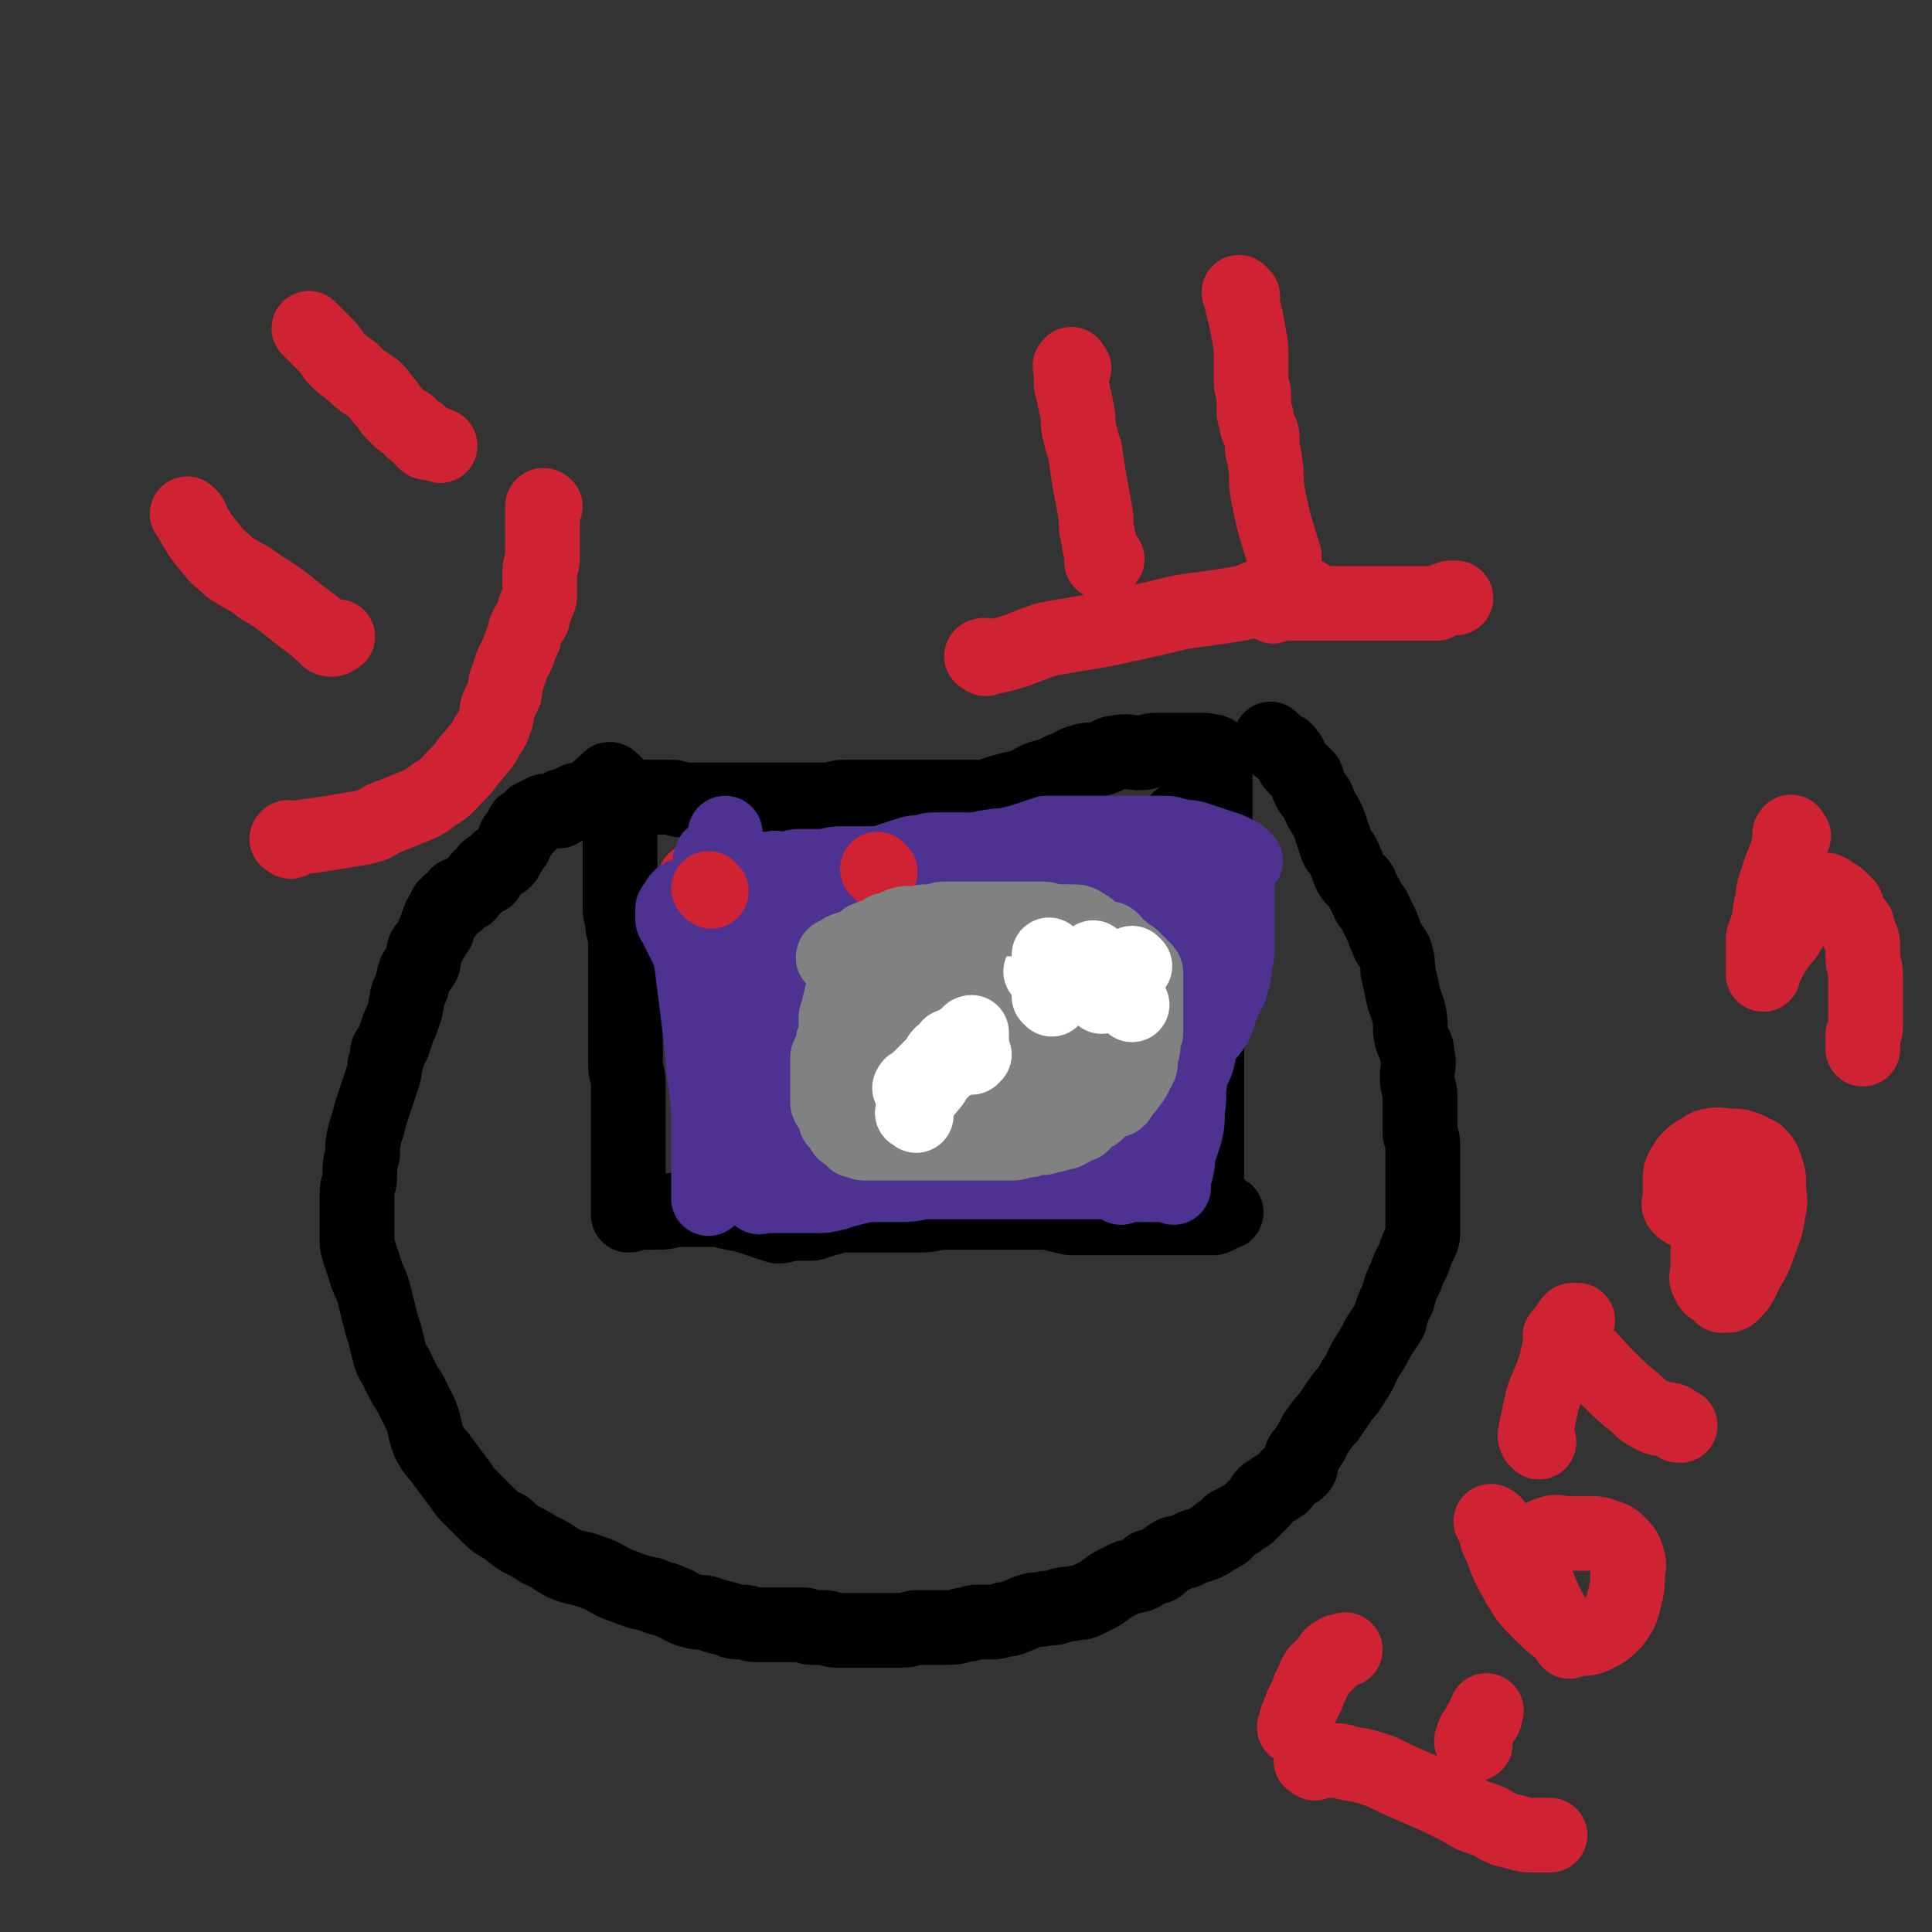 <svg viewBox='0 0 698 698' version='1.1' xmlns='http://www.w3.org/2000/svg' xmlns:xlink='http://www.w3.org/1999/xlink'><rect x="0" y="0" width="698" height="698" fill="#333333" stroke="none"/><g fill='none' stroke='#000000' stroke-width='27' stroke-linecap='round' stroke-linejoin='round'><path d='M427,297c-1,-1 -1,-1 -1,-1 '/><path d='M437,431c-1,-1 -1,-1 -1,-1 -1,-2 0,-2 0,-3 0,-7 0,-8 0,-15 0,-4 0,-4 0,-9 0,-4 0,-4 0,-7 0,-3 0,-3 0,-7 0,-3 0,-3 0,-7 0,-4 0,-4 0,-7 0,-4 1,-4 1,-8 1,-3 1,-3 2,-7 0,-4 0,-4 0,-7 0,-3 0,-3 0,-6 0,-2 0,-2 0,-5 0,-2 0,-2 0,-4 0,-2 0,-2 0,-5 0,-2 0,-2 0,-4 0,-3 0,-3 0,-5 0,-2 0,-2 0,-4 0,-3 0,-3 0,-5 0,-2 0,-2 0,-4 0,-3 0,-3 0,-5 0,-3 0,-3 0,-5 0,-2 0,-2 0,-4 0,-2 0,-2 0,-4 0,-2 0,-2 0,-5 0,-2 0,-2 0,-4 0,-3 0,-3 0,-6 0,-1 0,-1 0,-2 0,-1 0,-1 0,-2 0,-1 0,-1 0,-1 0,-1 0,-1 0,-1 -1,-1 -1,0 -2,0 -1,0 -1,-1 -2,-1 -2,0 -2,0 -3,0 -2,0 -2,0 -3,0 -2,0 -2,0 -3,0 -2,0 -2,0 -3,0 -3,0 -3,0 -5,0 -3,0 -3,1 -6,1 -4,0 -5,-1 -9,0 -2,0 -2,1 -5,2 -3,1 -4,0 -7,1 -4,1 -3,2 -7,3 -4,2 -4,2 -8,3 -3,1 -3,2 -6,3 -4,1 -4,1 -8,2 -3,1 -3,1 -6,2 -3,0 -3,0 -7,0 -2,0 -2,0 -5,0 -3,0 -3,0 -6,0 -3,0 -3,0 -6,0 -3,0 -3,0 -5,0 -3,0 -3,0 -6,0 -4,0 -4,0 -7,0 -3,0 -3,0 -5,0 -2,0 -2,0 -4,0 -3,0 -3,1 -7,1 -1,0 -1,0 -3,0 -3,0 -3,0 -5,0 -3,0 -3,0 -5,0 -3,0 -3,0 -5,0 -2,0 -2,0 -4,0 -2,0 -2,0 -4,0 -2,0 -2,0 -3,0 -2,0 -2,0 -3,0 -1,0 -1,0 -2,0 -1,0 -1,0 -2,0 -1,0 -1,0 -2,0 -1,0 -1,0 -1,0 -2,0 -2,0 -3,0 0,0 0,0 0,0 -1,0 -1,0 -1,0 -1,0 -1,0 -1,0 -1,0 -1,0 -1,0 -2,0 -2,0 -3,0 0,0 0,0 -1,0 -2,0 -2,0 -3,0 -2,0 -1,-1 -3,-1 -1,0 -1,0 -3,0 -1,0 -1,0 -3,0 -1,0 -1,0 -2,0 -2,0 -2,0 -3,0 -1,0 -1,0 -1,0 -1,0 -1,0 -2,0 -1,0 -1,0 -1,0 -1,0 -1,0 -1,0 -1,0 -1,0 -1,0 -1,0 -1,0 -1,0 -1,0 -1,0 -1,0 -1,0 -1,0 -1,0 -1,0 -1,0 -1,1 0,1 0,1 0,2 0,1 0,1 0,2 0,1 1,1 1,2 0,2 0,2 0,3 0,1 1,1 1,2 0,1 0,1 0,3 0,2 0,2 0,4 0,4 0,4 0,7 0,5 0,5 0,10 0,2 0,2 0,4 0,3 1,3 1,7 1,3 1,3 1,7 0,2 0,2 0,5 0,4 0,4 0,7 0,4 0,4 0,8 0,4 0,4 0,8 0,2 0,2 0,4 0,3 0,3 0,6 0,3 0,3 0,5 0,3 1,3 1,6 0,3 0,3 0,5 0,2 0,2 0,4 0,2 0,2 0,5 0,4 0,4 0,8 0,2 0,2 0,5 0,3 0,3 0,5 0,2 0,2 0,3 0,2 0,2 0,3 0,2 0,2 0,3 0,1 0,1 0,3 0,1 0,1 0,2 0,0 0,0 0,1 0,0 0,0 0,1 2,0 2,-1 5,-1 3,0 3,0 6,0 4,0 4,-1 8,-1 4,0 4,0 9,0 3,0 3,0 5,0 2,0 2,1 4,1 3,1 3,0 5,1 3,1 3,1 6,2 3,1 3,1 6,2 3,0 3,-1 6,-1 3,0 3,0 5,0 2,0 2,0 4,-1 2,0 2,-1 4,-1 2,-1 2,-1 4,-1 1,0 1,0 2,0 2,0 2,0 4,0 4,0 4,0 8,0 4,0 4,0 7,0 4,0 4,0 8,0 4,0 4,-1 9,-1 2,0 2,0 4,0 3,0 3,0 6,0 5,0 5,0 9,0 4,0 4,0 9,0 4,0 4,0 9,0 2,0 2,1 4,1 3,1 3,1 6,1 3,0 3,0 6,0 5,0 5,0 9,0 4,0 4,0 8,0 3,0 3,0 6,0 2,0 2,0 5,0 2,0 2,0 4,0 2,0 2,0 4,0 2,0 2,0 3,0 1,0 1,0 2,0 1,0 1,0 2,0 1,0 1,0 2,-1 1,-1 0,-1 1,-1 1,-1 1,0 1,0 1,0 1,0 1,0 -1,0 -2,-1 -3,-1 -7,-2 -8,-3 -14,-4 '/></g>
<g fill='none' stroke='#808282' stroke-width='27' stroke-linecap='round' stroke-linejoin='round'><path d='M299,360c-1,-1 -2,-2 -1,-1 0,2 1,3 1,7 1,5 1,5 2,11 0,2 1,2 1,4 1,2 1,2 1,3 1,2 0,2 1,3 1,2 1,2 2,4 1,2 1,2 2,3 0,1 0,0 1,1 1,1 1,1 2,2 1,1 1,0 2,1 1,0 1,0 2,1 1,1 1,1 2,1 1,0 1,0 2,0 2,0 2,0 3,0 1,0 1,0 3,0 2,0 2,1 3,0 4,-1 3,-2 7,-3 3,-2 4,-1 8,-2 6,-3 5,-5 12,-8 4,-2 4,-1 9,-3 3,-2 3,-2 6,-4 3,-2 3,-2 6,-4 1,-2 1,-2 3,-3 2,-1 2,-1 4,-3 1,-1 1,-1 2,-2 0,0 1,0 1,-1 0,-1 0,-1 0,-2 0,-1 1,-1 1,-2 0,-1 0,-1 0,-1 0,-2 1,-2 1,-4 0,-2 0,-2 0,-4 0,-3 0,-3 0,-5 0,-2 0,-2 0,-3 0,-2 -1,-2 -1,-4 0,-2 0,-2 -1,-4 0,-1 0,-1 -1,-3 0,-1 0,-1 -1,-2 -1,-1 -1,-2 -2,-3 -1,-1 -1,0 -2,-1 -1,-1 -1,-1 -3,-2 -2,-1 -2,0 -4,-1 -2,0 -1,-1 -3,-1 -3,-1 -3,-1 -5,-1 -3,0 -3,0 -5,0 -3,0 -3,0 -5,0 -3,0 -3,0 -6,0 -4,0 -4,-1 -8,0 -4,1 -4,1 -8,2 -2,1 -2,1 -4,2 -4,1 -4,1 -7,3 -2,1 -2,2 -4,3 -2,2 -2,1 -4,3 -1,1 -1,1 -2,2 -1,2 -1,2 -2,4 -1,2 -1,1 -2,3 -1,2 0,2 -1,3 0,2 -1,2 -1,3 0,2 0,2 0,5 0,3 0,3 0,6 0,3 0,3 0,7 0,4 0,4 0,8 0,3 1,3 1,6 1,3 1,3 1,6 0,2 0,2 0,4 0,2 -1,2 0,3 0,2 1,2 2,3 0,1 1,0 1,1 1,1 0,1 1,2 1,1 1,1 2,2 1,0 1,0 2,0 1,0 1,1 2,1 0,0 1,0 1,0 1,0 1,0 2,0 2,0 1,1 3,1 1,0 1,0 2,0 1,0 1,0 2,0 1,0 1,0 2,0 1,0 1,0 2,0 1,0 1,0 2,0 2,0 2,0 3,0 1,0 1,-1 2,-1 1,-1 2,0 3,-1 2,-1 2,-1 3,-2 2,-2 2,-2 4,-3 2,-2 2,-2 4,-3 2,-1 2,-1 3,-2 2,-1 2,-2 4,-3 1,-1 1,0 3,0 1,0 1,0 2,1 0,0 0,0 0,0 '/></g>
<g fill='none' stroke='#CF2233' stroke-width='27' stroke-linecap='round' stroke-linejoin='round'><path d='M252,319c-1,-1 -1,-1 -1,-1 '/><path d='M295,325c-1,-1 -1,-1 -1,-1 '/><path d='M300,314c-1,-1 -1,-1 -1,-1 '/></g>
<g fill='none' stroke='#000000' stroke-width='27' stroke-linecap='round' stroke-linejoin='round'><path d='M222,283c-1,-1 -1,-1 -1,-1 -1,-1 -1,0 -1,0 -4,3 -4,4 -8,6 -2,1 -2,1 -3,1 -1,0 -1,0 -2,1 -1,0 0,1 -1,1 0,0 0,0 0,0 -1,0 -1,0 -2,0 -1,0 -1,0 -1,1 -1,0 -1,1 -1,1 0,0 0,0 -1,0 -1,0 -1,0 -1,0 -1,0 -1,0 -1,0 0,0 0,0 -1,0 0,0 -1,0 -1,0 -1,0 0,1 -1,1 -1,0 -1,0 -1,0 -1,0 -1,1 -1,1 0,0 -1,0 -1,0 -1,0 -1,1 -1,1 0,1 0,1 -1,1 -1,1 -1,1 -1,1 -1,0 -1,0 -1,0 0,1 0,1 0,2 0,0 -1,0 -1,0 -1,1 0,1 -1,2 0,1 -1,0 -1,1 0,1 0,1 0,2 0,0 0,0 -1,1 -1,1 -1,1 -1,2 -1,0 -1,0 -1,1 0,1 0,1 -1,2 -1,0 -1,0 -2,0 -1,1 0,1 -1,2 -1,1 -1,1 -1,1 0,0 -1,0 -1,0 -1,0 -1,0 -1,1 0,1 0,1 0,2 -1,0 -1,0 -2,0 -1,0 -1,1 -1,1 0,1 0,1 -1,1 0,1 0,1 -1,1 0,1 -1,0 -1,1 -1,1 0,1 -1,2 0,0 -1,0 -1,0 -1,0 -1,0 -1,0 -1,0 -2,0 -2,1 0,1 0,1 0,2 -1,0 -1,0 -2,0 -1,0 -1,1 -1,1 -1,1 -1,0 -1,1 0,1 0,1 0,2 0,0 -1,0 -1,0 -1,1 -1,1 -1,2 0,1 -1,1 -1,2 0,1 0,1 0,2 0,0 -1,0 -1,1 -1,1 0,1 -1,2 -1,2 -1,2 -2,3 -1,1 -1,2 -1,3 0,1 0,1 0,2 0,1 0,1 -1,2 0,1 -1,1 -1,1 -1,1 -1,1 -1,2 -1,1 0,1 -1,3 0,1 0,1 -1,3 -1,2 -1,2 -1,4 -1,2 0,2 -1,4 -1,3 -1,3 -2,5 -1,3 -1,3 -2,6 -1,2 -1,1 -2,3 0,2 0,2 -1,5 0,2 0,2 -1,5 -1,3 -1,3 -2,6 -1,3 -1,3 -2,6 -1,4 -1,4 -2,7 -1,4 -1,4 -1,8 -1,4 -1,4 -1,8 0,3 -1,3 -1,6 0,3 0,3 0,6 0,3 0,3 0,5 0,3 0,3 0,5 0,3 0,3 1,6 1,3 1,3 2,6 1,4 2,4 3,8 1,4 1,4 2,8 1,4 1,4 2,7 1,4 1,4 2,8 1,3 2,3 3,6 2,4 2,4 4,7 2,4 2,4 4,8 2,5 1,5 3,10 2,4 3,4 5,7 3,4 3,4 6,8 2,3 2,3 5,6 2,2 2,2 5,5 3,3 3,3 7,5 2,2 2,2 5,4 4,2 4,2 7,4 5,2 5,3 9,5 5,2 5,1 10,3 6,2 5,3 11,5 5,2 5,2 10,3 4,2 4,1 8,3 3,1 3,2 7,3 3,1 3,0 6,1 3,1 3,1 7,2 2,1 2,1 5,1 3,0 3,1 5,1 3,0 3,0 5,0 2,0 2,0 4,0 2,0 2,0 4,0 2,0 2,0 4,0 2,0 2,1 3,1 3,0 3,0 5,0 2,0 2,1 4,1 2,0 3,0 5,0 2,0 2,0 5,0 2,0 2,0 5,0 2,0 2,0 4,0 3,0 3,0 5,0 3,0 3,-1 5,-1 3,0 3,0 5,0 3,0 3,0 5,0 4,0 4,0 7,-1 3,0 3,-1 5,-1 3,0 3,0 5,0 2,0 2,0 5,-1 2,0 2,0 4,-1 3,-1 2,-1 5,-2 3,-1 3,0 6,-1 3,0 3,0 5,-1 3,-1 3,0 6,-1 2,0 2,0 4,-1 2,-1 2,-1 4,-2 2,-1 1,-1 3,-2 1,-1 1,-1 3,-2 2,-1 2,-1 4,-2 2,-1 2,0 4,-1 1,0 1,0 2,-1 1,-1 1,-1 2,-2 1,0 1,1 3,0 1,0 1,-1 2,-2 1,-1 1,0 2,-1 1,0 0,-1 1,-1 1,-1 2,-1 3,-1 2,-1 2,0 3,-1 1,0 1,-1 2,-1 1,-1 2,0 3,-1 1,0 1,0 2,-1 1,0 1,0 2,-1 1,-1 1,-1 2,-1 0,-1 0,-1 1,-1 1,0 1,0 2,-1 1,-1 0,-1 1,-2 1,-1 1,0 2,-1 1,-1 1,0 2,-1 1,-1 2,-1 3,-2 0,0 0,0 1,-1 1,-1 1,-1 2,-2 1,-1 1,-1 2,-2 1,-1 0,-1 1,-2 1,-1 2,-1 3,-2 1,-1 1,0 2,-1 2,-1 1,-1 3,-3 1,-1 1,-1 2,-2 1,-1 1,0 2,-1 1,-1 1,-1 1,-2 0,-1 0,-1 0,-1 0,-2 0,-2 1,-3 1,-1 1,-1 2,-3 2,-2 1,-3 3,-5 2,-3 2,-3 4,-5 2,-3 2,-3 4,-6 2,-3 3,-3 5,-7 3,-4 2,-4 5,-9 2,-3 2,-3 4,-7 2,-3 2,-3 4,-6 1,-4 1,-4 3,-8 1,-4 1,-4 3,-8 1,-4 2,-4 3,-7 1,-3 1,-3 2,-5 1,-2 1,-2 1,-4 0,-3 0,-3 0,-6 0,-5 0,-5 0,-9 0,-4 0,-4 0,-7 0,-4 0,-4 0,-7 0,-2 0,-2 0,-3 0,-2 -1,-2 -1,-4 0,-3 0,-3 0,-6 0,-3 0,-3 0,-7 0,-3 -1,-3 -1,-7 0,-4 1,-4 0,-8 0,-3 -1,-3 -2,-6 -1,-4 0,-4 -1,-9 -1,-3 -1,-3 -2,-6 -1,-5 -1,-5 -2,-9 0,-3 0,-4 -1,-7 -1,-2 -2,-2 -3,-5 -1,-2 -1,-3 -2,-5 -1,-2 -1,-2 -2,-4 -1,-3 -2,-2 -3,-5 -1,-2 -1,-2 -2,-4 -1,-3 -2,-2 -4,-5 -1,-2 -1,-3 -2,-5 -1,-3 -2,-3 -3,-5 -1,-3 -1,-3 -2,-6 -1,-3 -1,-3 -2,-5 -2,-3 -2,-3 -3,-6 -1,-2 -2,-2 -3,-4 -1,-2 0,-2 -1,-4 -2,-2 -2,-2 -4,-4 -2,-2 -1,-3 -3,-5 -1,-2 -2,-1 -3,-2 -1,-1 -1,-1 -2,-2 -1,-1 -1,-1 -1,-1 '/></g>
<g fill='none' stroke='#808282' stroke-width='27' stroke-linecap='round' stroke-linejoin='round'><path d='M343,353c-1,-1 -1,-2 -1,-1 -1,0 0,0 0,1 -1,7 -2,7 -3,14 -1,2 -1,2 -1,4 0,3 0,3 0,6 0,2 0,2 0,3 0,2 0,2 1,3 1,1 2,1 4,1 2,0 2,0 3,0 3,0 3,0 5,0 2,-1 3,0 4,-2 2,-2 1,-2 2,-4 1,-2 1,-2 2,-3 1,-2 1,-2 2,-3 0,-2 0,-2 1,-4 1,-1 1,-1 1,-3 1,-2 1,-2 1,-4 0,-3 0,-3 0,-5 0,-2 0,-2 0,-4 0,-2 0,-3 0,-5 0,-2 0,-2 -1,-3 -1,-1 -2,-1 -3,-2 -2,-1 -1,-1 -3,-2 -3,-1 -3,-1 -5,-1 -3,0 -3,0 -5,0 -2,0 -2,0 -4,1 -2,1 -2,2 -4,3 -2,2 -3,1 -4,3 -2,2 -1,3 -2,5 -1,2 -1,2 -2,3 -1,2 -2,2 -3,3 -1,3 -1,3 -2,5 -1,2 0,2 -1,4 -1,4 -1,4 -2,7 -1,3 -1,3 -1,5 0,3 0,3 0,5 0,1 0,1 0,3 0,1 0,1 0,2 0,0 0,1 1,1 3,1 3,1 5,2 4,1 4,1 7,1 4,1 4,1 8,1 3,0 3,1 6,0 2,0 2,-1 4,-2 2,-2 2,-2 3,-4 1,-2 1,-2 2,-4 1,-2 1,-2 2,-4 1,-2 1,-2 2,-5 1,-2 2,-1 3,-3 1,-2 1,-1 2,-3 1,-1 0,-1 1,-3 0,-2 0,-2 1,-3 0,-1 1,-1 1,-3 0,-2 0,-2 0,-4 0,-1 0,-1 -1,-2 0,-1 0,-1 -1,-1 -1,-1 -1,-1 -2,-1 -2,0 -2,0 -4,0 -2,1 -2,1 -4,2 -3,1 -3,1 -6,2 -1,1 -1,2 -2,3 -2,2 -2,2 -4,3 -2,1 -2,1 -3,3 -1,2 -1,2 -2,4 -1,3 -1,3 -1,6 -1,3 -1,3 -1,5 0,3 0,3 0,6 0,2 0,2 0,4 0,2 0,2 0,3 0,0 0,0 0,0 0,1 0,1 0,1 0,1 1,0 1,0 2,0 2,1 4,1 2,0 2,0 5,0 3,0 3,1 6,0 3,0 3,-1 5,-2 2,-1 2,-1 4,-3 2,-2 2,-2 3,-4 1,-2 1,-2 3,-4 2,-2 2,-2 3,-5 1,-2 1,-3 2,-5 1,-2 1,-1 2,-3 1,-2 0,-2 1,-3 0,-2 0,-2 0,-4 0,-2 0,-2 0,-4 0,-1 0,-1 0,-3 0,-1 0,-1 0,-3 0,-1 0,-1 0,-2 0,-1 0,-1 0,-1 -1,-1 -1,-2 -2,-2 -1,0 -1,0 -2,0 -2,0 -2,0 -5,0 -2,0 -3,0 -5,1 -3,1 -3,1 -5,3 -3,2 -2,2 -4,4 -1,2 -1,2 -2,3 -1,2 -1,2 -2,3 -1,2 -2,1 -3,3 -2,2 -2,2 -3,4 -2,3 -3,2 -4,5 -2,3 -1,3 -2,7 -1,2 -2,2 -3,5 -1,2 -1,2 -2,5 -1,2 -1,2 -1,4 0,2 -1,2 0,4 1,2 1,2 2,4 1,2 2,2 3,4 2,2 1,2 3,4 2,2 2,2 4,3 1,1 2,0 3,1 2,1 1,1 3,2 1,0 1,0 2,0 2,0 2,0 4,0 2,0 2,0 4,0 2,0 2,0 4,0 2,0 2,0 4,-1 1,0 2,0 2,-1 2,-1 2,-1 3,-3 1,-3 1,-3 2,-6 1,-3 1,-3 3,-6 2,-3 2,-3 4,-7 2,-4 3,-4 5,-8 3,-4 3,-4 5,-8 2,-4 2,-5 4,-8 2,-3 2,-3 4,-5 1,-4 1,-4 2,-7 1,-2 1,-2 2,-4 1,-2 2,-1 2,-3 1,-1 0,-2 0,-3 0,-1 0,-1 0,-2 0,-1 0,-1 0,-1 0,-1 0,-1 0,-1 0,-1 0,-1 0,-1 0,-1 0,0 -1,0 0,0 0,0 -1,0 -1,0 -1,0 -1,0 -1,0 -1,0 -2,0 -1,0 -1,0 -2,0 -1,0 -1,0 -2,0 -1,0 -1,0 -1,0 -1,0 -1,0 -2,0 -1,0 -1,0 -1,0 -1,0 0,1 0,1 0,1 -1,0 -1,1 0,0 0,1 0,1 0,1 0,1 0,3 0,0 0,0 0,0 0,1 0,1 0,2 0,1 0,1 0,2 0,0 1,0 1,1 1,1 0,1 1,2 1,1 1,1 2,2 '/></g>
<g fill='none' stroke='#FFFFFF' stroke-width='27' stroke-linecap='round' stroke-linejoin='round'><path d='M377,352c-1,-1 -1,-1 -1,-1 '/><path d='M330,394c-1,-1 -2,-1 -1,-1 0,-1 0,-1 1,-1 4,-4 4,-4 8,-8 1,-1 1,-2 2,-3 1,-1 1,0 2,-1 1,-1 0,-1 1,-2 1,0 1,0 2,0 0,0 0,0 0,0 1,0 1,0 1,0 1,0 1,0 1,-1 0,0 0,-1 0,-1 0,0 1,0 2,0 0,0 0,0 0,0 1,0 1,0 1,-1 0,0 0,-1 0,-1 0,-1 1,-1 1,-1 0,0 0,0 0,0 0,1 0,1 0,1 0,4 0,4 0,8 0,0 0,0 0,0 '/></g>
<g fill='none' stroke='#4D3292' stroke-width='27' stroke-linecap='round' stroke-linejoin='round'><path d='M274,321c-1,-1 -1,-2 -1,-1 -1,0 0,1 0,3 0,2 1,2 1,4 0,3 0,3 0,5 0,2 1,2 1,3 0,3 0,3 0,6 0,2 0,2 0,4 0,2 0,2 0,4 0,2 0,2 0,4 0,2 0,2 0,4 0,3 0,3 0,6 0,4 0,4 0,7 0,3 0,3 0,6 0,3 0,3 -1,5 0,2 -1,2 -1,4 0,2 0,2 0,4 0,3 -1,3 -1,5 0,2 0,2 0,3 0,2 0,2 0,3 0,2 0,2 0,3 0,1 0,1 0,1 0,1 0,1 0,2 0,1 0,1 0,1 0,-1 0,-2 0,-4 0,-3 0,-3 0,-6 0,-3 0,-3 0,-5 0,-7 0,-7 1,-14 1,-7 1,-7 1,-14 1,-5 1,-5 1,-11 0,-3 1,-3 1,-7 0,-4 1,-4 1,-7 0,-2 0,-2 0,-4 0,-1 0,-1 0,-2 0,-1 0,-1 0,-3 0,-1 1,-1 1,-3 1,-2 1,-2 1,-4 0,-2 0,-2 0,-3 0,-2 1,-2 1,-3 0,-1 0,-1 0,-2 0,-1 0,-2 0,-1 0,0 0,1 0,3 0,4 0,4 0,7 -1,7 -1,7 -2,14 -1,8 -2,8 -3,16 -1,11 -1,11 -2,22 -1,5 -1,5 -1,9 0,4 0,4 0,7 0,2 0,2 0,4 0,1 -1,1 -1,2 -1,0 -1,-1 -1,-1 -1,-1 -2,-1 -2,-2 -1,-2 -1,-2 -1,-4 -1,-10 0,-10 -1,-19 -1,-9 -1,-9 -2,-17 -1,-12 -1,-12 -1,-24 0,-8 0,-8 0,-16 0,-5 -1,-5 -1,-10 0,-2 0,-2 0,-4 0,0 0,0 0,0 0,3 0,3 0,6 0,3 1,3 1,5 0,8 0,8 0,15 0,7 0,7 0,14 0,11 0,11 0,22 0,7 -1,7 -1,14 0,5 0,5 0,10 0,4 0,4 0,8 0,3 -1,3 -1,5 0,2 0,2 0,4 0,1 0,1 0,2 0,1 0,1 0,2 0,0 0,-1 0,-1 -1,0 -1,1 -1,0 -2,-9 -1,-9 -1,-19 0,-11 0,-11 0,-22 0,-11 -1,-11 -1,-22 0,-7 0,-7 0,-15 0,-5 0,-5 0,-11 0,-3 0,-3 0,-7 0,0 0,0 0,-1 0,0 0,0 0,0 -1,0 -1,-1 -1,0 -1,1 0,2 0,3 0,4 0,4 0,8 0,9 -1,9 -1,18 0,12 0,12 0,24 0,11 0,11 1,21 1,11 2,11 3,22 0,3 0,3 0,6 0,2 0,2 0,4 0,1 0,1 0,1 0,0 -1,-1 -1,-2 -1,-8 -1,-8 -2,-16 -1,-9 -2,-9 -3,-17 -1,-9 -1,-9 -2,-17 -1,-8 -1,-8 -2,-16 -1,-6 -1,-6 -1,-11 0,-3 0,-3 0,-6 0,-1 0,-1 0,-2 0,0 0,0 0,0 0,0 0,0 0,1 0,3 0,3 0,5 1,5 2,5 2,10 1,8 0,8 1,16 1,8 1,8 2,16 0,7 0,7 1,14 1,9 1,9 1,18 0,4 0,4 0,9 0,2 0,2 0,4 0,1 0,2 0,2 0,-1 0,-2 0,-3 0,-8 0,-8 0,-16 0,-13 0,-13 0,-26 0,-8 0,-8 0,-17 0,-10 -1,-10 -1,-21 0,-5 0,-5 0,-9 0,-3 0,-3 0,-5 0,-1 0,-1 0,-2 0,-1 0,-1 0,-1 0,-1 0,-1 0,-1 0,-1 0,-1 1,-1 1,0 1,0 2,0 2,0 2,0 4,0 2,0 2,0 4,0 2,0 2,0 4,0 3,0 3,0 6,0 5,0 5,0 9,0 4,0 4,0 7,0 4,0 4,0 7,0 5,0 5,0 9,-1 5,-1 5,-1 10,-2 4,-1 4,-1 8,-2 4,-1 4,-1 9,-1 5,-1 5,0 10,-1 3,-1 3,-1 6,-2 3,-1 3,0 6,-1 4,-1 3,-2 7,-2 2,-1 2,0 5,0 3,0 3,0 5,0 2,0 2,0 5,0 3,0 3,0 6,0 2,0 2,0 5,0 2,0 2,0 4,0 2,0 2,0 5,0 3,0 3,0 5,0 3,0 3,0 6,0 3,0 3,0 5,1 3,1 3,0 5,1 2,0 2,1 3,1 2,0 2,0 4,0 1,0 1,0 2,0 1,0 1,0 2,0 1,0 1,0 2,0 1,0 1,0 2,0 0,0 0,0 1,0 1,0 1,0 2,0 1,0 1,0 1,1 0,1 0,1 0,2 0,2 0,2 0,3 0,2 0,2 0,4 0,2 0,2 0,5 0,3 0,3 0,6 0,2 0,2 0,4 0,3 0,3 0,6 0,3 0,3 -1,6 -1,5 -1,5 -2,9 -1,5 0,5 -1,9 -1,6 -1,6 -2,12 -1,5 -2,4 -3,9 -1,6 0,6 -1,11 0,5 0,5 -1,9 -1,3 -1,3 -2,6 -1,3 0,3 -1,6 0,2 -1,2 -1,4 0,1 0,1 0,1 0,1 0,1 0,2 0,0 0,-1 -1,-1 -1,0 -1,0 -1,0 -1,0 -1,0 -1,0 -2,0 -2,0 -4,0 0,0 0,0 -1,0 -2,0 -2,0 -4,0 -2,0 -2,-1 -4,-1 -2,0 -2,0 -5,0 -2,0 -2,0 -5,0 -3,0 -3,0 -7,0 -3,0 -3,0 -6,0 -4,0 -4,0 -8,0 -5,0 -5,0 -11,0 -3,0 -3,0 -7,0 -4,0 -4,0 -8,0 -4,0 -4,0 -7,0 -5,0 -5,0 -9,0 -4,0 -4,1 -9,1 -4,0 -4,0 -8,0 -5,0 -5,0 -9,1 -4,1 -4,1 -7,2 -4,1 -4,1 -8,1 -2,0 -2,0 -5,0 -3,0 -3,0 -5,0 -3,0 -3,0 -5,0 -2,0 -2,0 -3,0 -1,0 -2,1 -2,0 -1,-1 0,-1 0,-2 0,-1 0,-1 0,-1 0,-2 0,-2 0,-3 0,-3 1,-3 1,-5 1,-5 1,-5 2,-9 1,-8 1,-8 2,-16 1,-5 1,-5 2,-10 0,-8 0,-8 1,-15 1,-5 1,-5 1,-10 0,-3 0,-3 0,-6 0,-1 0,-1 0,-3 0,-2 0,-2 0,-3 0,-1 0,-1 -1,-3 0,-2 0,-2 -1,-3 -1,-2 -2,-2 -3,-4 -2,-2 -1,-3 -3,-5 -2,-2 -2,-2 -4,-4 -2,-2 -3,-2 -5,-3 -2,-1 -2,-1 -3,-2 -2,-1 -2,-1 -3,-2 -1,-1 -1,-1 -2,-2 -1,-1 -1,-1 -1,-1 -1,-1 0,-1 0,-1 0,0 1,0 1,0 2,0 1,-1 3,-1 3,0 3,0 5,0 3,0 3,0 5,0 3,0 4,0 6,0 4,0 4,-1 7,-1 4,0 4,0 8,0 4,0 4,0 8,0 4,0 4,0 7,0 4,0 4,0 7,0 4,0 4,0 8,0 4,0 4,-1 8,-2 4,-1 4,-1 8,-1 4,-1 4,0 9,-1 4,-1 4,-1 9,-2 4,-1 4,-1 9,-2 3,-1 3,-1 7,-2 3,-1 3,-2 6,-2 4,-1 4,0 7,0 3,0 3,0 5,0 3,0 3,0 6,0 3,0 3,0 6,0 2,0 2,0 5,0 2,0 3,0 5,0 3,0 3,0 5,1 2,0 2,1 4,1 2,1 2,0 4,1 2,1 2,1 4,2 1,0 1,0 2,0 2,0 2,1 3,1 1,0 1,0 1,0 1,0 1,0 2,0 2,0 2,0 3,0 2,0 2,0 3,1 2,0 2,0 3,1 1,0 1,0 1,1 0,1 0,1 0,2 0,1 0,1 0,3 0,2 0,2 0,4 0,3 0,3 0,6 0,3 0,3 0,5 0,4 0,4 0,8 0,3 0,3 -1,7 0,3 0,3 -1,6 -1,4 -2,4 -3,7 -2,4 -1,4 -3,8 -2,3 -2,3 -4,5 -2,3 -2,3 -4,5 -2,2 -2,2 -3,4 -2,3 -2,2 -3,5 -1,2 -1,3 -2,5 -1,2 -1,1 -2,3 -1,2 -1,2 -2,4 -1,2 -1,2 -2,4 -1,2 0,2 -1,4 0,2 0,2 -1,3 0,2 0,2 -1,3 -1,2 -1,2 -2,4 -1,2 -1,2 -1,3 0,1 0,1 0,2 0,1 -1,1 -1,2 0,1 0,1 0,2 0,0 0,0 0,0 0,0 -1,0 -1,0 0,-1 0,-2 0,-3 0,-2 0,-2 0,-4 0,-2 -1,-2 0,-4 1,-3 2,-2 3,-5 1,-3 1,-4 2,-7 3,-9 3,-9 6,-18 2,-8 2,-8 4,-16 2,-6 2,-5 4,-11 2,-6 1,-6 3,-12 1,-5 2,-5 3,-9 1,-5 1,-5 2,-9 0,-1 1,-1 1,-3 1,-2 0,-2 1,-3 0,-1 1,-1 2,0 0,2 -1,2 -1,4 0,3 1,3 1,6 0,4 0,4 -1,8 -1,4 -2,4 -4,8 -4,8 -3,8 -7,16 -3,6 -4,6 -8,11 -3,6 -3,6 -6,11 -2,3 -3,3 -5,6 -1,2 -1,2 -1,4 0,2 0,2 -1,4 -1,2 -1,1 -2,3 0,1 0,1 0,3 0,3 0,3 0,6 0,2 0,2 0,3 0,2 0,2 0,3 0,2 0,2 0,4 0,2 0,2 0,3 0,1 0,2 0,2 0,0 0,-1 0,-2 0,-2 0,-2 0,-3 0,-2 1,-2 1,-5 0,-3 0,-3 0,-5 0,-11 1,-11 1,-21 0,-7 0,-7 0,-14 0,-6 0,-6 0,-12 0,-4 0,-4 0,-9 0,-3 0,-3 0,-6 0,-3 0,-3 0,-5 0,-3 0,-3 0,-5 0,-2 0,-2 0,-4 0,-2 0,-2 0,-4 0,-2 0,-2 0,-3 0,-1 0,-1 0,-2 0,-1 0,-1 0,-3 0,-2 0,-2 0,-3 0,-2 0,-2 0,-4 0,-2 0,-2 0,-4 0,-2 0,-2 0,-3 0,-1 -1,-1 -1,-2 -1,-1 -1,-1 -1,-2 0,0 0,-1 0,-1 0,0 -1,0 -1,0 0,0 0,1 0,1 0,1 0,1 0,1 0,1 0,1 0,2 0,0 0,0 0,0 0,1 0,1 0,2 0,1 0,1 0,2 0,3 0,3 0,5 1,3 1,3 2,5 2,3 2,3 3,6 2,4 2,4 3,8 1,3 2,3 3,6 1,5 1,5 2,9 1,4 1,4 1,9 1,2 1,2 1,5 0,3 0,3 0,5 0,2 0,2 0,5 0,2 0,2 0,4 0,2 0,2 0,3 0,1 0,1 0,3 0,1 0,1 0,3 0,2 0,2 0,3 0,1 0,1 0,2 0,2 0,2 0,3 0,1 0,1 -1,2 -1,1 -1,1 -2,2 -2,2 -1,2 -3,3 -1,1 -2,1 -3,1 -2,0 -2,0 -3,1 -2,1 -2,1 -4,2 -2,0 -2,0 -3,0 -2,0 -2,1 -3,1 -1,1 -1,1 -2,1 -1,0 -2,0 -3,0 -2,0 -2,1 -3,1 -2,0 -2,0 -3,0 -2,0 -2,0 -4,0 -2,0 -2,0 -4,1 -2,1 -2,1 -4,2 -1,1 -2,0 -3,1 -2,1 -2,1 -4,2 -1,0 -1,0 -3,0 -1,0 -1,1 -2,1 -1,1 -1,0 -3,1 -1,1 -1,1 -3,1 -2,0 -2,0 -3,0 -2,0 -2,0 -3,0 -2,0 -2,0 -4,0 -3,0 -3,0 -5,1 -2,0 -2,1 -3,1 -2,0 -2,0 -5,0 -2,0 -2,0 -4,1 -2,0 -2,1 -4,1 -2,0 -2,0 -4,0 -2,0 -2,0 -4,0 -1,0 -1,0 -2,0 -1,0 -2,0 -3,0 -1,0 -1,0 -2,-1 -1,-1 -1,-1 -2,-2 -1,-1 -1,0 -2,-1 -1,-1 -1,-2 -3,-3 -2,-2 -2,-2 -4,-3 -2,-2 -3,-1 -5,-3 -2,-2 -2,-2 -4,-5 -2,-2 -2,-2 -4,-5 -2,-3 -2,-3 -3,-7 -1,-4 -1,-5 -2,-9 -1,-4 -1,-4 -2,-9 -1,-2 -1,-2 -2,-5 -1,-2 0,-3 -1,-5 0,-1 0,-1 -1,-2 -1,-1 -1,-1 -2,-2 -1,-1 -1,-1 -2,-2 -1,-1 0,-1 -1,-2 -1,-1 -1,-1 -2,-2 -1,-2 0,-2 -1,-4 -1,-2 -1,-2 -2,-4 -1,-4 -1,-4 -2,-7 -1,-3 -1,-3 -2,-6 0,-2 0,-2 0,-5 0,-3 0,-3 0,-5 0,-2 0,-2 0,-4 0,-2 0,-2 0,-3 1,-2 1,-2 2,-3 1,-1 0,-1 1,-2 1,-1 1,-1 2,-1 0,0 1,0 1,0 1,0 1,0 2,0 0,0 0,0 1,0 1,0 1,0 2,0 1,0 1,0 2,0 1,0 1,0 2,0 2,0 2,0 4,0 1,0 1,0 3,0 2,0 2,0 4,0 2,0 2,0 4,0 2,0 2,-1 5,-1 3,0 3,0 6,0 3,0 3,0 6,0 4,0 4,0 7,-1 3,0 3,0 6,-1 3,-1 3,-1 6,-2 3,-1 3,-1 6,-1 3,-1 3,-1 5,-1 3,0 3,0 6,0 3,0 3,0 7,0 2,0 2,0 5,0 3,0 3,-1 7,-1 3,0 3,0 5,0 2,0 2,0 4,0 3,0 3,0 5,0 2,0 2,0 4,0 3,0 3,0 6,1 2,0 2,1 5,1 2,0 2,0 5,0 2,0 2,0 5,1 2,0 2,1 4,1 1,0 1,0 3,0 1,0 2,0 3,0 1,0 1,1 3,1 1,0 1,0 3,0 1,0 1,0 3,0 2,0 2,0 4,0 2,0 2,0 4,0 1,0 1,0 2,0 3,0 3,0 5,0 1,0 1,0 2,0 1,0 1,0 2,0 1,0 1,0 2,0 1,0 1,0 2,0 1,0 1,0 3,0 1,0 1,0 1,0 1,0 1,0 1,0 1,0 1,0 1,0 -1,-1 -1,-1 -2,-2 -2,-1 -2,-1 -4,-2 -3,-1 -3,-1 -6,-2 -3,-1 -3,-1 -6,-2 -3,-1 -3,0 -6,-1 -2,0 -2,-1 -5,-1 -2,0 -2,0 -5,0 -2,0 -2,0 -4,0 -1,0 -1,0 -3,0 -2,0 -2,0 -4,0 -1,0 -1,0 -3,0 -2,0 -2,0 -3,0 -1,0 -1,0 -2,0 -1,0 -1,0 -2,0 0,0 0,0 -1,0 -1,0 -1,0 -1,0 -1,0 -1,0 -1,0 -1,0 -1,0 -1,0 -1,0 -1,0 -1,0 -2,0 -2,0 -3,0 -2,0 -2,0 -4,0 -2,0 -2,0 -5,0 -3,1 -3,1 -6,2 -3,1 -3,1 -7,2 -3,1 -3,0 -7,1 -3,0 -3,1 -5,1 -2,0 -2,0 -4,0 -2,0 -2,1 -4,1 -3,0 -3,0 -5,0 -3,0 -3,0 -5,1 -2,0 -2,1 -4,1 -2,1 -2,1 -4,1 -2,0 -2,0 -4,0 -3,0 -3,1 -5,1 -2,0 -2,0 -4,0 -2,0 -2,0 -5,0 -3,0 -3,0 -5,0 -4,0 -4,1 -7,1 -4,0 -4,0 -8,0 -3,0 -3,1 -6,1 -2,0 -2,0 -5,0 -1,0 -1,0 -3,0 -2,0 -1,1 -3,1 -1,0 -1,0 -2,0 -1,0 -1,1 -3,1 -2,1 -2,1 -4,1 -2,0 -2,0 -4,1 -2,1 -2,1 -5,2 -2,1 -2,1 -4,2 -2,1 -2,1 -4,2 -1,1 -1,1 -2,3 -1,1 -1,1 -1,2 0,1 0,1 0,3 0,1 1,1 1,2 1,2 1,2 2,4 1,2 1,2 2,4 1,2 1,2 2,4 0,1 1,1 1,3 0,2 0,2 0,4 0,2 1,2 1,3 0,2 0,2 0,5 0,4 0,4 1,7 0,3 0,3 1,6 0,3 1,3 1,6 0,2 0,2 0,5 0,3 1,3 1,6 0,1 0,1 0,3 0,2 0,2 0,4 0,2 0,2 0,4 0,2 0,2 0,4 0,1 0,1 0,3 0,2 0,2 0,4 0,1 0,1 0,3 0,2 0,2 0,4 0,2 0,2 0,4 0,1 0,1 0,3 0,1 0,1 0,2 0,1 0,1 0,2 0,1 0,2 0,2 0,-1 0,-2 0,-4 0,-2 0,-2 0,-4 0,0 0,0 0,0 '/></g>
<g fill='none' stroke='#CF2233' stroke-width='27' stroke-linecap='round' stroke-linejoin='round'><path d='M257,322c-1,-1 -1,-1 -1,-1 '/><path d='M318,315c-1,-1 -1,-1 -1,-1 '/></g>
<g fill='none' stroke='#808282' stroke-width='27' stroke-linecap='round' stroke-linejoin='round'><path d='M308,349c-1,-1 -1,-2 -1,-1 -2,7 -2,8 -4,16 0,2 -1,2 -1,4 0,2 0,2 0,3 0,3 0,3 -1,5 0,2 0,2 -1,4 0,1 -1,1 -1,2 0,2 0,2 0,4 0,1 0,1 0,2 0,1 0,1 0,3 0,1 0,1 0,2 0,1 0,1 0,2 0,0 0,0 0,1 0,1 0,1 0,2 0,1 0,1 1,2 0,1 1,0 1,1 1,1 1,1 1,2 0,1 0,1 0,2 1,1 1,1 2,2 1,1 0,1 1,2 1,1 1,0 2,1 1,0 1,1 1,1 1,1 0,1 1,1 0,0 1,0 1,0 1,0 1,1 2,1 1,0 1,0 1,0 1,0 1,0 2,0 2,0 2,0 3,0 2,0 2,0 4,0 2,0 2,0 4,0 2,0 2,0 3,0 2,0 2,0 3,0 2,0 2,0 3,0 2,0 2,0 3,0 2,0 2,0 4,0 2,0 2,0 3,0 2,0 2,0 3,0 2,0 2,0 3,0 2,0 2,0 3,0 2,0 2,0 4,0 2,0 2,0 3,0 1,0 1,0 2,0 2,0 2,0 3,0 2,0 2,-1 3,-1 1,0 1,0 2,0 2,0 1,-1 3,-1 1,0 1,0 3,0 1,0 1,-1 2,-1 1,0 1,0 2,0 1,0 1,-1 2,-1 1,0 1,0 2,0 2,-1 2,-1 3,-2 1,-1 2,0 3,-1 1,-1 1,-2 2,-3 1,-1 2,0 3,-1 1,-1 1,-1 2,-2 1,-1 1,-1 3,-2 1,-1 2,0 3,-1 1,-1 0,-2 1,-3 0,-1 1,0 2,-1 1,-1 0,-1 1,-2 0,0 1,0 1,-1 1,-1 1,-1 1,-2 1,-1 1,-1 1,-2 1,-1 1,-1 1,-2 0,-2 0,-2 0,-3 0,-1 1,-1 1,-3 0,-1 0,-1 0,-3 0,-1 1,-1 1,-2 0,-2 0,-2 0,-3 0,-2 0,-2 0,-4 0,-2 0,-2 0,-3 0,-2 0,-2 0,-3 0,-1 0,-1 0,-2 0,-2 0,-2 0,-3 0,-1 0,-1 0,-2 0,-1 0,-1 0,-1 0,-1 0,-1 -1,-2 -1,-1 -1,-1 -1,-1 -1,-1 -1,-1 -1,-1 -1,-1 -1,-1 -2,-2 -1,-1 -1,0 -2,-1 -1,-1 -1,-1 -2,-2 -1,-1 -1,0 -2,-1 -1,-1 0,-1 -1,-2 -1,-1 -1,-1 -3,-1 -1,0 -1,0 -2,0 -1,0 -1,-1 -1,-1 -1,-1 -1,-1 -2,-2 -1,-1 -1,-1 -3,-2 -1,-1 -2,-1 -3,-1 -1,0 -1,0 -3,0 -1,0 -1,0 -2,0 -2,0 -2,0 -3,0 -2,0 -1,-1 -3,-1 -2,0 -2,0 -4,0 -2,0 -2,0 -5,0 -2,0 -2,0 -4,0 -2,0 -2,0 -4,0 -2,0 -2,0 -3,0 -2,0 -2,0 -3,0 -2,0 -2,0 -4,0 -1,0 -1,0 -3,0 -1,0 -1,0 -3,0 -2,0 -2,0 -3,0 -2,0 -2,1 -3,1 -2,0 -2,0 -4,0 -2,0 -2,1 -3,1 -3,0 -3,-1 -5,0 -2,0 -1,1 -3,2 -1,0 -2,0 -3,0 -2,1 -1,1 -3,2 -2,1 -2,0 -3,1 -1,0 -1,0 -2,1 -2,1 -1,1 -3,2 -1,1 -2,0 -3,1 -1,0 -1,0 -2,1 -1,1 -1,0 -2,1 -1,0 -1,1 -1,1 '/><path d='M408,362c-1,-1 -1,-2 -1,-1 -1,0 0,1 0,2 -1,7 -1,7 -2,13 0,4 0,4 -1,8 0,2 -1,2 -1,4 0,2 0,2 0,3 0,1 -1,1 -1,2 '/><path d='M399,351c-1,-1 -1,-1 -1,-1 '/></g>
<g fill='none' stroke='#FFFFFF' stroke-width='27' stroke-linecap='round' stroke-linejoin='round'><path d='M380,361c-1,-1 -1,-1 -1,-1 '/><path d='M403,351c-1,-1 -1,-1 -1,-1 '/><path d='M380,346c-1,-1 -1,-1 -1,-1 '/><path d='M396,347c-1,-1 -1,-1 -1,-1 '/><path d='M410,349c-1,-1 -1,-1 -1,-1 '/><path d='M398,360c-1,-1 -1,-1 -1,-1 '/><path d='M409,363c-1,-1 -1,-1 -1,-1 '/><path d='M331,403c-1,-1 -2,-1 -1,-1 2,-6 3,-6 7,-11 1,-2 1,-2 3,-4 1,-2 2,-1 3,-3 1,-1 0,-1 1,-2 0,0 1,0 1,0 1,0 1,-1 1,-1 1,-1 1,-1 2,-1 0,0 0,0 1,0 0,0 0,0 0,0 2,1 2,1 3,1 '/></g>
<g fill='none' stroke='#CF2233' stroke-width='27' stroke-linecap='round' stroke-linejoin='round'><path d='M475,637c-1,-1 -2,-1 -1,-1 0,-1 0,0 1,0 3,0 3,0 5,0 4,0 4,0 7,1 6,1 6,1 12,3 6,3 6,3 13,6 7,3 7,3 15,7 5,3 5,3 11,5 5,3 5,3 10,4 3,1 3,1 6,1 1,0 1,0 3,0 1,0 1,0 2,0 0,0 0,0 1,0 '/><path d='M469,625c-1,-1 -2,-1 -1,-1 0,-3 1,-4 2,-7 1,-3 2,-3 3,-7 2,-3 1,-3 3,-6 2,-2 2,-2 4,-4 1,-2 1,-2 3,-3 1,-1 1,0 3,-1 0,0 0,0 0,0 '/><path d='M533,630c-1,-1 -2,-1 -1,-1 0,-3 1,-3 2,-5 1,-2 1,-2 2,-3 1,-1 0,-1 1,-3 0,0 0,0 0,0 '/><path d='M540,551c-1,-1 -2,-2 -1,-1 0,0 1,0 1,1 1,3 0,4 2,7 3,8 3,8 7,15 3,5 3,5 7,9 4,4 4,4 8,7 3,2 3,2 6,3 4,0 4,0 8,-2 2,-1 3,-2 5,-4 3,-4 3,-5 4,-9 1,-4 1,-4 1,-7 0,-4 1,-4 0,-7 -1,-3 -1,-3 -3,-5 -2,-2 -2,-2 -5,-3 -3,-1 -3,-1 -6,-1 -4,0 -4,0 -8,0 -3,0 -3,-1 -6,0 -3,1 -3,1 -4,3 -1,2 -2,2 -2,3 -1,3 -1,3 0,6 1,5 1,5 3,10 4,9 5,9 10,17 '/><path d='M565,484c-1,-1 -2,-2 -1,-1 1,1 3,1 5,3 7,6 6,6 12,12 5,5 5,5 10,9 3,3 3,3 7,5 2,1 2,0 5,1 1,0 1,0 2,1 1,1 1,1 2,1 '/><path d='M556,521c-1,-1 -1,-1 -1,-1 -1,-2 0,-2 0,-4 1,-4 1,-5 2,-9 1,-5 2,-5 4,-11 2,-5 1,-5 3,-10 1,-3 1,-4 2,-6 1,-2 1,-2 2,-3 1,0 1,0 2,0 '/><path d='M624,439c-1,-1 -1,-2 -1,-1 -2,2 -2,3 -3,6 -1,3 -1,2 -2,5 -1,2 -1,2 -1,4 0,1 0,1 0,2 0,2 0,2 0,4 0,2 -1,2 0,4 1,2 1,2 3,3 1,1 1,1 2,2 1,0 1,0 1,0 2,0 2,0 3,-1 3,-3 3,-4 5,-8 3,-5 3,-5 5,-11 2,-5 2,-5 3,-11 1,-4 0,-4 0,-9 0,-3 0,-3 -1,-6 -1,-3 -1,-3 -3,-5 -2,-1 -2,-1 -4,-2 -3,-1 -3,-1 -6,-1 -3,0 -4,-1 -7,0 -2,0 -2,1 -4,2 -2,1 -2,1 -4,3 -1,1 -1,2 -2,3 -1,2 -1,2 -1,4 0,2 0,2 0,4 0,2 0,2 0,3 0,1 -1,2 0,3 1,1 1,1 3,2 4,1 5,1 9,2 '/><path d='M648,302c-1,-1 -1,-2 -1,-1 -1,0 0,1 0,2 -2,8 -3,8 -5,15 -2,5 -1,5 -2,9 -1,3 0,3 -1,6 -1,3 -1,3 -2,6 0,2 0,2 0,5 0,2 0,2 0,4 0,1 0,1 0,2 0,1 0,2 0,2 0,0 0,-2 1,-3 2,-4 2,-4 4,-7 2,-3 3,-3 5,-7 2,-3 1,-3 3,-6 2,-2 2,-2 4,-3 2,-2 2,-2 4,-3 1,-1 1,-1 2,-1 0,-1 -1,0 -1,0 0,0 0,0 1,0 1,0 1,0 2,1 2,1 2,1 3,2 1,1 1,1 2,2 1,2 0,2 1,3 1,2 1,2 2,3 1,1 1,1 1,3 0,1 1,1 1,2 1,2 1,2 1,4 0,2 0,2 0,4 0,3 1,3 1,6 0,2 0,2 0,4 0,3 0,3 0,6 0,2 0,2 0,4 0,3 0,3 0,5 0,2 -1,2 -1,3 0,1 0,1 0,2 0,1 0,1 0,1 0,1 0,1 0,2 '/><path d='M69,187c-1,-1 -2,-2 -1,-1 3,5 3,6 8,12 3,4 4,4 7,7 6,4 6,3 11,7 5,3 5,3 9,6 5,4 5,4 9,7 3,2 2,2 5,4 1,1 1,2 3,2 1,0 1,-1 2,-1 '/><path d='M113,120c-1,-1 -2,-2 -1,-1 1,1 2,2 4,4 3,3 3,3 5,6 3,3 3,3 6,5 3,3 3,3 6,5 3,2 3,2 5,5 3,3 2,3 5,6 2,2 2,2 4,3 2,1 1,2 3,3 1,1 1,0 2,1 1,1 0,1 1,2 1,1 1,1 2,1 0,0 0,0 1,0 1,0 1,0 3,1 0,0 0,0 0,0 '/><path d='M105,304c-1,-1 -2,-1 -1,-1 0,-1 0,0 1,0 7,-1 7,-1 14,-2 6,-1 6,-1 12,-2 4,-1 4,-1 7,-3 5,-2 5,-2 10,-4 5,-2 5,-2 9,-5 5,-3 4,-3 9,-8 3,-3 2,-3 5,-6 3,-4 3,-3 5,-7 2,-3 2,-3 3,-6 1,-2 0,-3 1,-5 1,-2 1,-2 2,-4 1,-2 0,-3 1,-5 1,-3 1,-3 2,-6 1,-2 1,-2 2,-4 1,-3 1,-3 2,-5 1,-2 0,-2 1,-4 1,-2 1,-2 2,-3 1,-1 0,-1 1,-3 0,-2 1,-2 1,-3 1,-2 1,-2 1,-3 0,-2 0,-2 0,-4 0,-3 0,-3 0,-5 0,-2 1,-2 1,-4 0,-3 0,-3 0,-5 0,-2 0,-2 0,-5 0,-2 0,-2 0,-4 0,-1 0,-1 0,-3 0,-1 0,-1 0,-2 0,0 0,0 0,0 0,-1 1,0 1,0 '/><path d='M388,133c-1,-1 -1,-2 -1,-1 -1,0 0,1 0,2 0,3 0,3 0,5 1,4 1,4 2,9 1,4 0,4 1,8 1,4 1,4 2,7 1,7 1,7 2,13 1,5 1,5 2,11 0,4 0,4 1,8 0,3 1,3 1,6 0,1 0,1 0,2 1,0 1,-1 2,-1 '/><path d='M449,107c-1,-1 -2,-2 -1,-1 1,6 2,7 3,14 1,5 1,5 1,11 0,3 0,4 0,7 0,3 1,2 1,5 0,2 0,2 0,4 0,1 0,1 0,2 0,1 1,1 1,2 0,1 0,1 0,2 0,1 0,1 1,2 0,1 1,1 1,3 0,2 0,2 0,3 0,3 1,3 1,6 1,5 0,5 1,11 2,11 3,13 6,23 '/><path d='M356,238c-1,-1 -2,-1 -1,-1 1,-1 2,1 5,0 9,-2 9,-3 18,-6 11,-2 12,-2 23,-4 9,-2 9,-2 18,-4 8,-2 8,-2 16,-3 7,-1 7,-1 13,-2 5,-1 5,-2 9,-3 3,-1 3,0 6,0 1,0 1,0 3,0 0,0 0,0 1,0 1,0 1,0 2,0 1,0 1,0 3,0 0,0 0,0 0,0 '/><path d='M460,219c-1,-1 -2,-1 -1,-1 2,-1 3,0 6,0 10,0 10,0 20,0 5,0 5,0 11,0 5,0 5,0 9,0 5,0 5,0 9,0 2,0 2,0 5,0 2,-1 2,-1 5,-2 1,0 1,0 2,0 0,0 0,0 0,0 '/></g>
</svg>